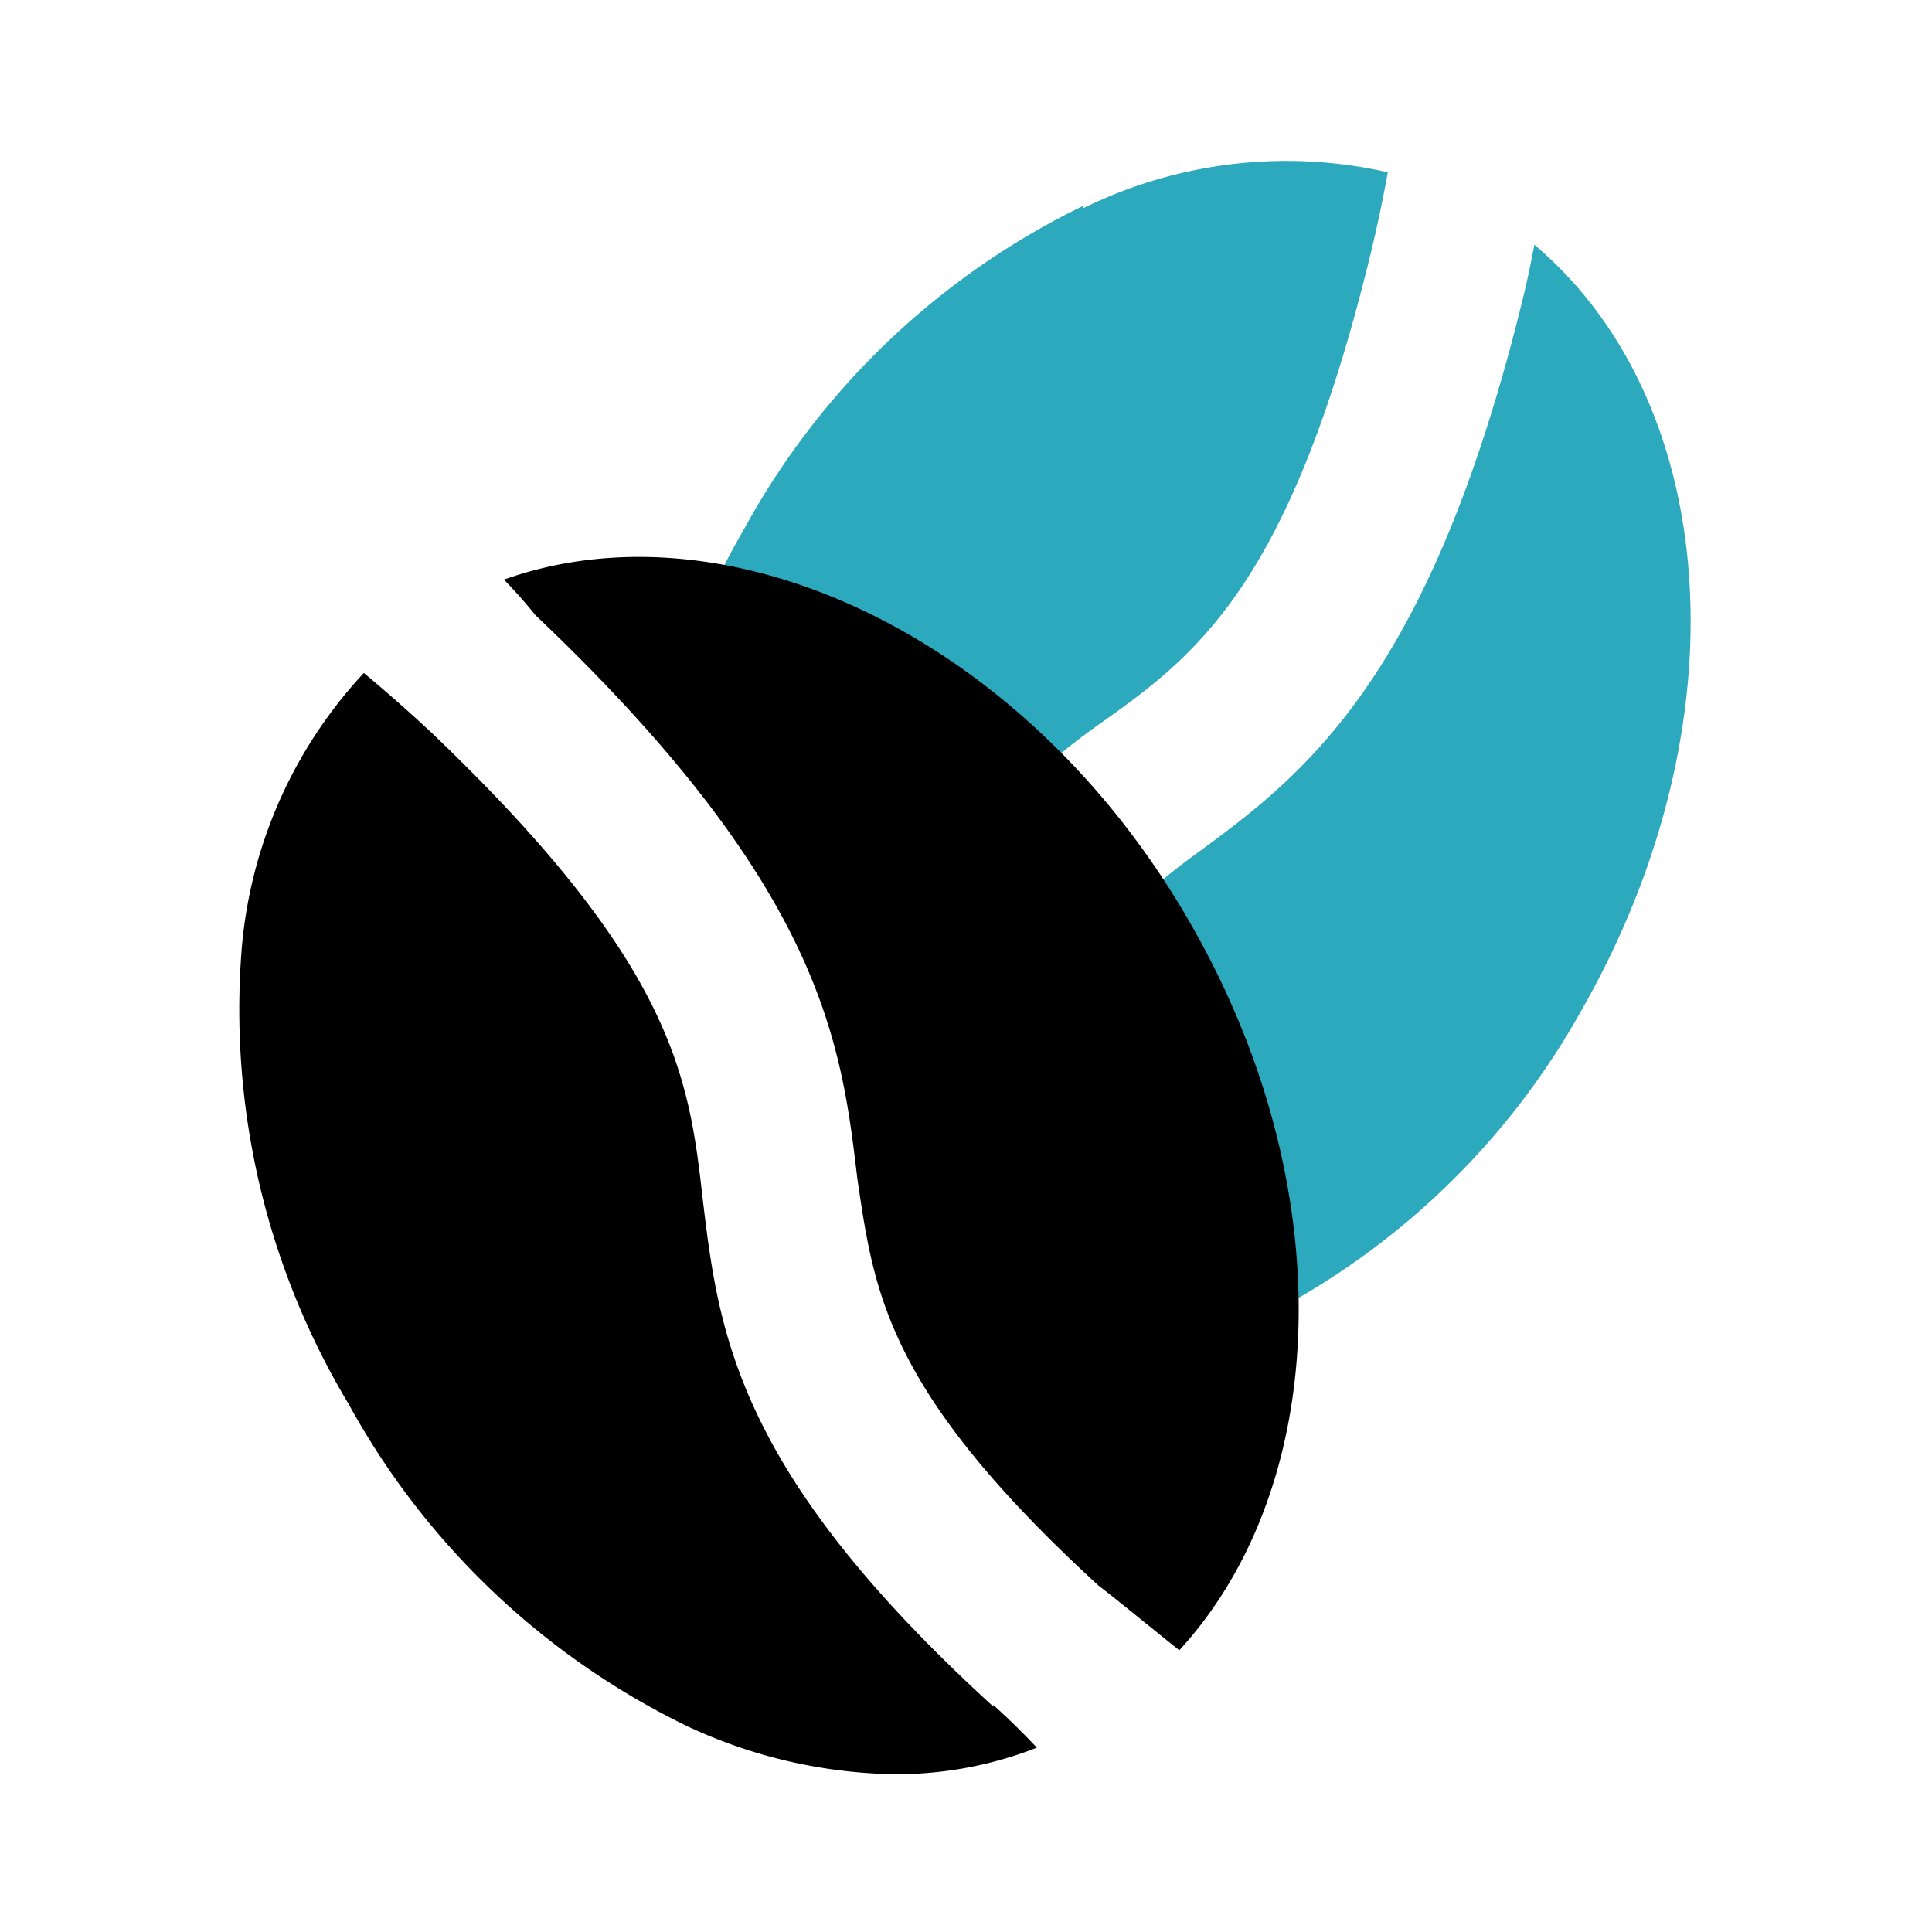 <?xml version="1.0" encoding="utf-8"?>
<svg fill="#000000" width="800px" height="800px" viewBox="0 0 24 24" id="coffee-beans" data-name="Flat Color" xmlns="http://www.w3.org/2000/svg" class="icon flat-color"><path id="secondary" d="M19.64,12.56a9.43,9.43,0,0,1-4.52,4.07,8.75,8.75,0,0,0-1.21-4.69,3.45,3.45,0,0,0-.2-.32,7.85,7.85,0,0,1,1.13-1c1.37-1,2.92-2.18,4.08-6.92,0,0,.07-.28.14-.66C21.38,5,21.68,9,19.64,12.56Zm-6.19-10a9.56,9.56,0,0,0-4.2,4,11.15,11.15,0,0,0-.68,1.39A6.8,6.8,0,0,1,12.46,10a9.49,9.49,0,0,1,1.19-1C14.85,8.15,16,7.3,17,3.26c0,0,.13-.51.24-1.12A5.71,5.71,0,0,0,13.45,2.59Z" style="fill: rgb(44, 169, 188);"></path><path id="primary" d="M6.26,7.2c2.81-1,6.48.72,8.51,4.24,1.9,3.28,1.77,7-.12,9.06-.39-.31-.8-.65-1-.8-2.64-2.42-2.79-3.64-3-5.06-.2-1.69-.43-3.61-4-7A6.37,6.37,0,0,0,6.26,7.2Zm6.08,14c-3.2-2.92-3.41-4.64-3.61-6.3-.17-1.5-.34-2.9-3.35-5.78,0,0-.38-.36-.86-.76A5.72,5.72,0,0,0,3,11.82a9.52,9.52,0,0,0,1.33,5.62,9.56,9.56,0,0,0,4.2,4,6.29,6.29,0,0,0,2.59.6,4.78,4.78,0,0,0,1.76-.33C12.6,21.41,12.36,21.2,12.34,21.18Z" style="fill: rgb(0, 0, 0);"></path></svg>